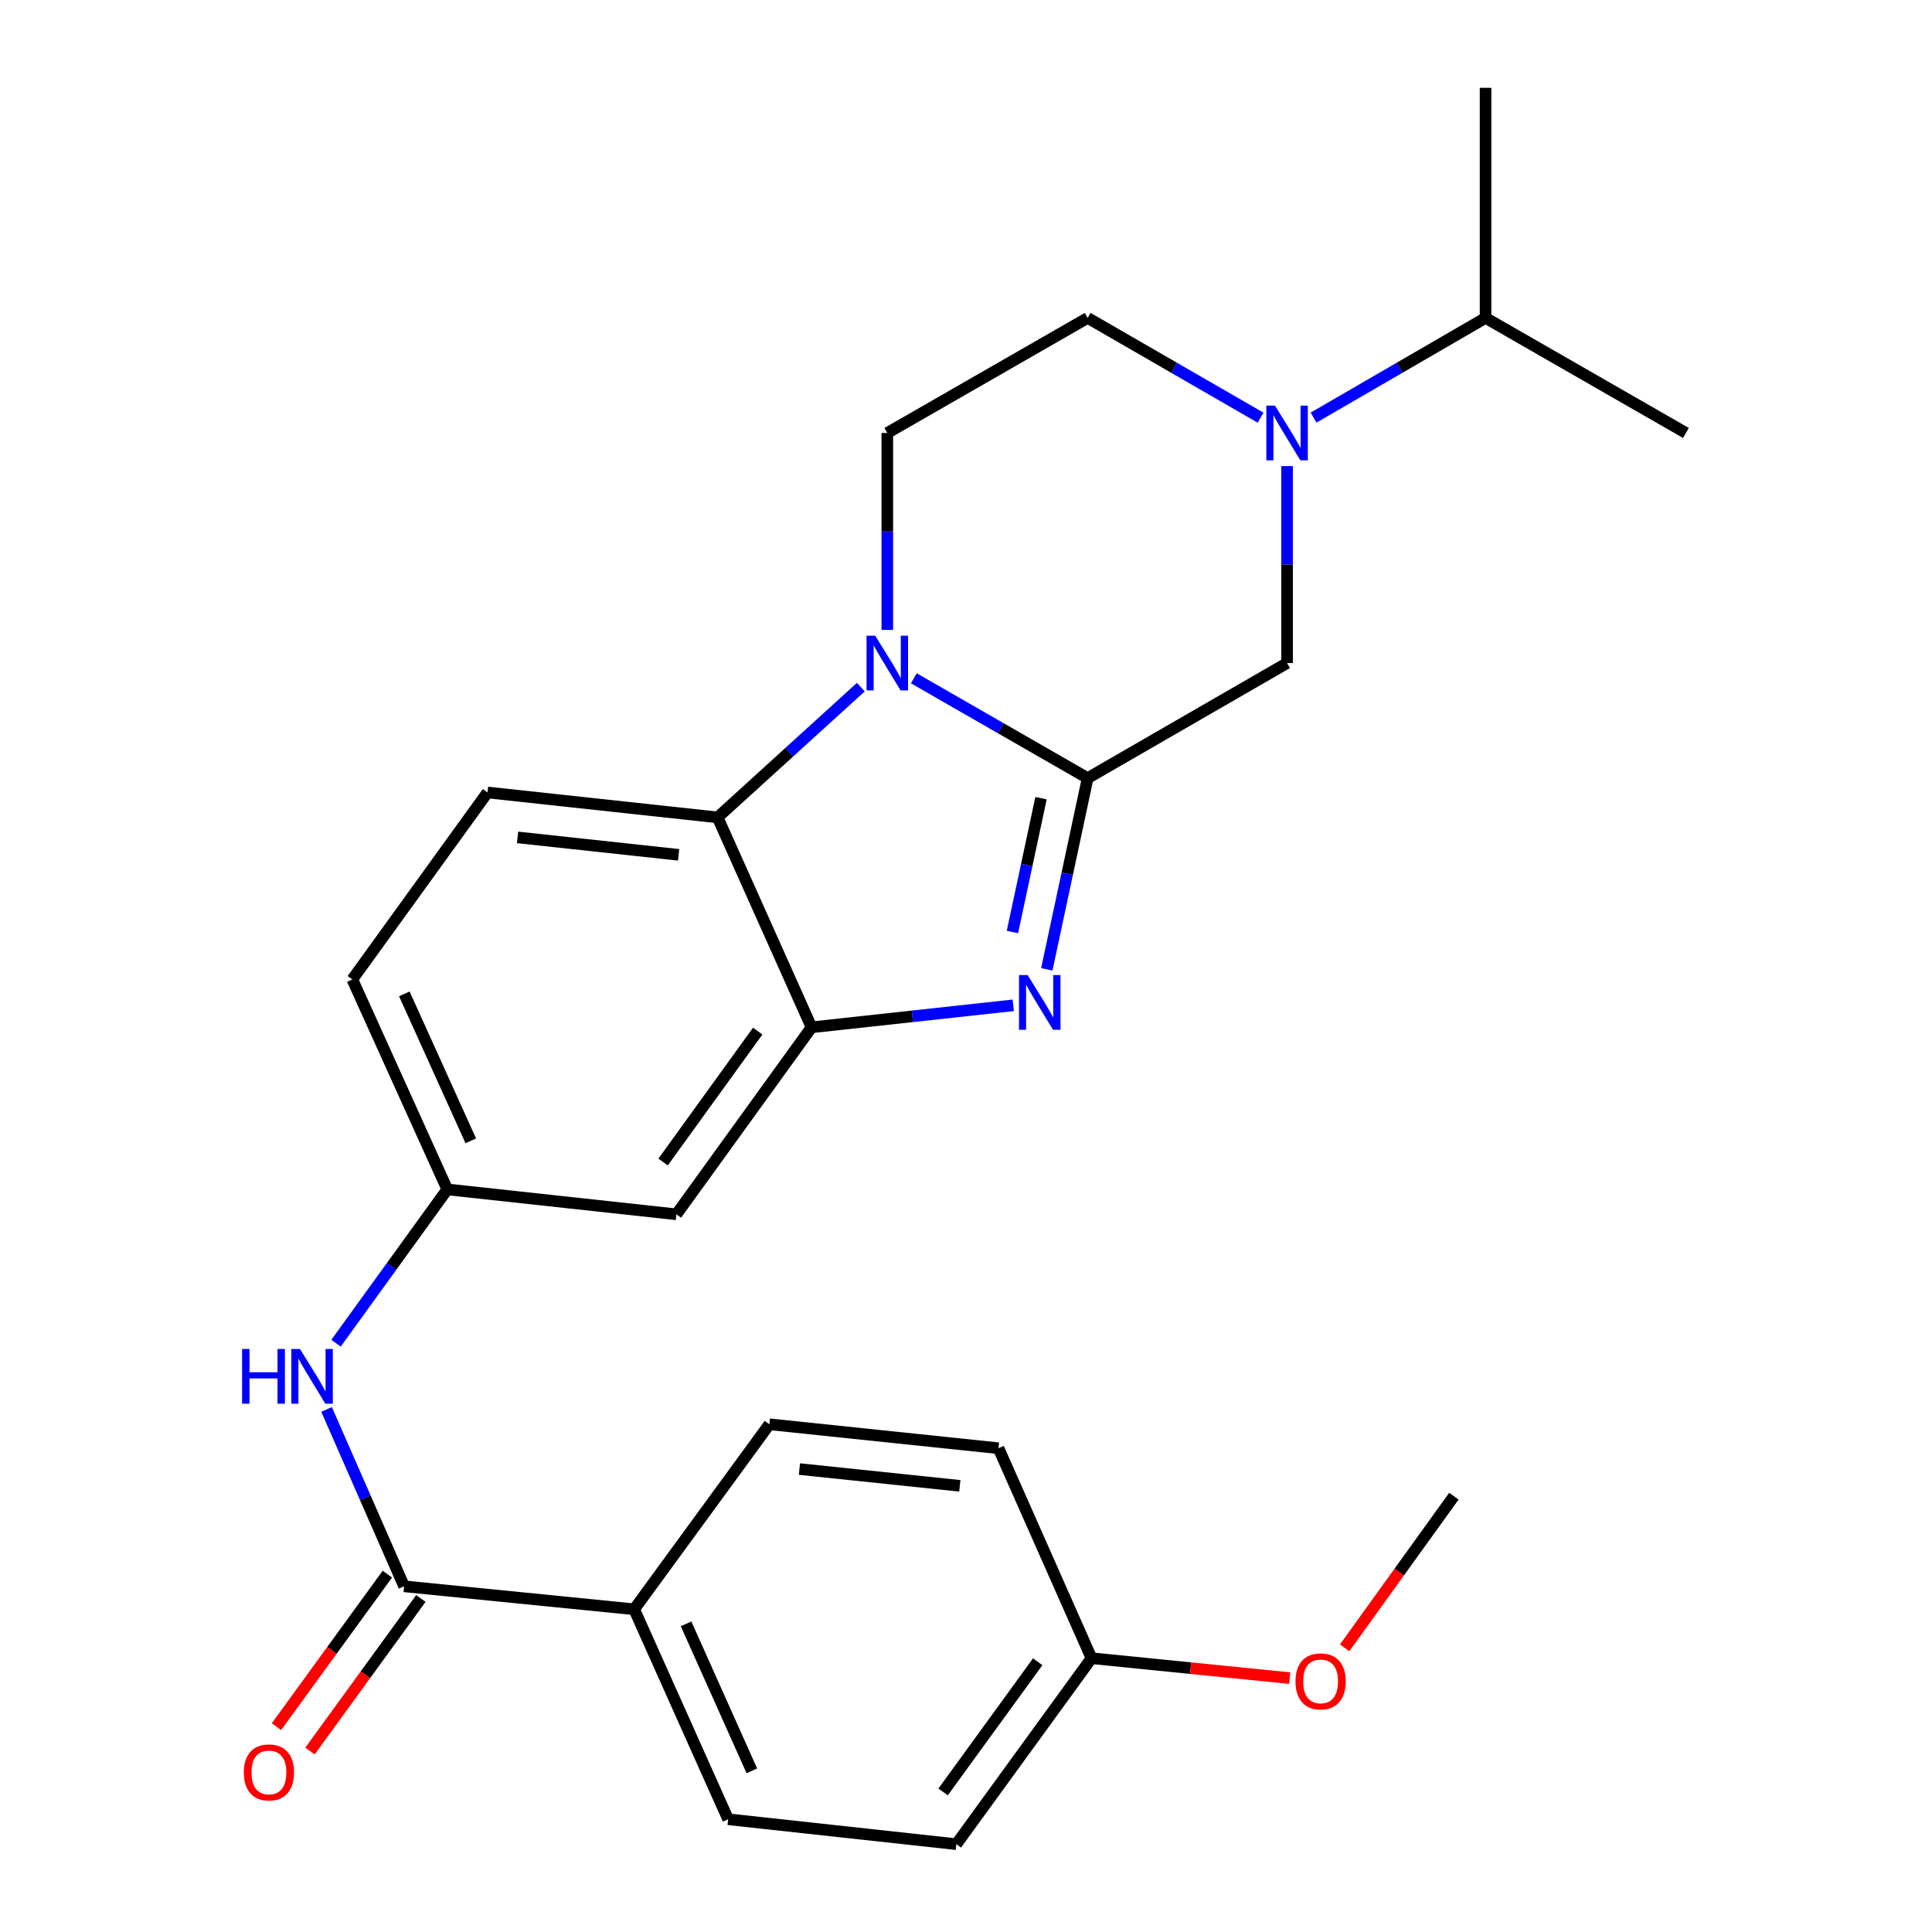 <?xml version='1.0' encoding='iso-8859-1'?>
<svg version='1.1' baseProfile='full'
              xmlns='http://www.w3.org/2000/svg'
                      xmlns:rdkit='http://www.rdkit.org/xml'
                      xmlns:xlink='http://www.w3.org/1999/xlink'
                  xml:space='preserve'
width='1000px' height='1000px' viewBox='0 0 1000 1000'>
<!-- END OF HEADER -->
<rect style='opacity:1.0;fill:#FFFFFF;stroke:none' width='1000' height='1000' x='0' y='0'> </rect>
<path class='bond-0' d='M 562.973,402.762 L 517.985,376.922' style='fill:none;fill-rule:evenodd;stroke:#000000;stroke-width:6px;stroke-linecap:butt;stroke-linejoin:miter;stroke-opacity:1' />
<path class='bond-0' d='M 517.985,376.922 L 472.997,351.082' style='fill:none;fill-rule:evenodd;stroke:#0000FF;stroke-width:6px;stroke-linecap:butt;stroke-linejoin:miter;stroke-opacity:1' />
<path class='bond-1' d='M 562.973,402.762 L 552.398,452.244' style='fill:none;fill-rule:evenodd;stroke:#000000;stroke-width:6px;stroke-linecap:butt;stroke-linejoin:miter;stroke-opacity:1' />
<path class='bond-1' d='M 552.398,452.244 L 541.823,501.727' style='fill:none;fill-rule:evenodd;stroke:#0000FF;stroke-width:6px;stroke-linecap:butt;stroke-linejoin:miter;stroke-opacity:1' />
<path class='bond-1' d='M 538.835,413.126 L 531.432,447.764' style='fill:none;fill-rule:evenodd;stroke:#000000;stroke-width:6px;stroke-linecap:butt;stroke-linejoin:miter;stroke-opacity:1' />
<path class='bond-1' d='M 531.432,447.764 L 524.03,482.401' style='fill:none;fill-rule:evenodd;stroke:#0000FF;stroke-width:6px;stroke-linecap:butt;stroke-linejoin:miter;stroke-opacity:1' />
<path class='bond-6' d='M 562.973,402.762 L 666.19,343.197' style='fill:none;fill-rule:evenodd;stroke:#000000;stroke-width:6px;stroke-linecap:butt;stroke-linejoin:miter;stroke-opacity:1' />
<path class='bond-3' d='M 445.559,355.663 L 408.492,389.372' style='fill:none;fill-rule:evenodd;stroke:#0000FF;stroke-width:6px;stroke-linecap:butt;stroke-linejoin:miter;stroke-opacity:1' />
<path class='bond-3' d='M 408.492,389.372 L 371.426,423.081' style='fill:none;fill-rule:evenodd;stroke:#000000;stroke-width:6px;stroke-linecap:butt;stroke-linejoin:miter;stroke-opacity:1' />
<path class='bond-7' d='M 459.267,326.059 L 459.267,275.081' style='fill:none;fill-rule:evenodd;stroke:#0000FF;stroke-width:6px;stroke-linecap:butt;stroke-linejoin:miter;stroke-opacity:1' />
<path class='bond-7' d='M 459.267,275.081 L 459.267,224.102' style='fill:none;fill-rule:evenodd;stroke:#000000;stroke-width:6px;stroke-linecap:butt;stroke-linejoin:miter;stroke-opacity:1' />
<path class='bond-2' d='M 524.453,520.351 L 472.255,526.046' style='fill:none;fill-rule:evenodd;stroke:#0000FF;stroke-width:6px;stroke-linecap:butt;stroke-linejoin:miter;stroke-opacity:1' />
<path class='bond-2' d='M 472.255,526.046 L 420.057,531.742' style='fill:none;fill-rule:evenodd;stroke:#000000;stroke-width:6px;stroke-linecap:butt;stroke-linejoin:miter;stroke-opacity:1' />
<path class='bond-9' d='M 420.057,531.742 L 350.106,628.528' style='fill:none;fill-rule:evenodd;stroke:#000000;stroke-width:6px;stroke-linecap:butt;stroke-linejoin:miter;stroke-opacity:1' />
<path class='bond-9' d='M 392.189,533.701 L 343.223,601.451' style='fill:none;fill-rule:evenodd;stroke:#000000;stroke-width:6px;stroke-linecap:butt;stroke-linejoin:miter;stroke-opacity:1' />
<path class='bond-26' d='M 420.057,531.742 L 371.426,423.081' style='fill:none;fill-rule:evenodd;stroke:#000000;stroke-width:6px;stroke-linecap:butt;stroke-linejoin:miter;stroke-opacity:1' />
<path class='bond-10' d='M 371.426,423.081 L 252.332,410.182' style='fill:none;fill-rule:evenodd;stroke:#000000;stroke-width:6px;stroke-linecap:butt;stroke-linejoin:miter;stroke-opacity:1' />
<path class='bond-10' d='M 351.253,442.461 L 267.887,433.431' style='fill:none;fill-rule:evenodd;stroke:#000000;stroke-width:6px;stroke-linecap:butt;stroke-linejoin:miter;stroke-opacity:1' />
<path class='bond-4' d='M 666.19,241.239 L 666.19,292.218' style='fill:none;fill-rule:evenodd;stroke:#0000FF;stroke-width:6px;stroke-linecap:butt;stroke-linejoin:miter;stroke-opacity:1' />
<path class='bond-4' d='M 666.19,292.218 L 666.19,343.197' style='fill:none;fill-rule:evenodd;stroke:#000000;stroke-width:6px;stroke-linecap:butt;stroke-linejoin:miter;stroke-opacity:1' />
<path class='bond-12' d='M 652.471,216.187 L 607.722,190.368' style='fill:none;fill-rule:evenodd;stroke:#0000FF;stroke-width:6px;stroke-linecap:butt;stroke-linejoin:miter;stroke-opacity:1' />
<path class='bond-12' d='M 607.722,190.368 L 562.973,164.549' style='fill:none;fill-rule:evenodd;stroke:#000000;stroke-width:6px;stroke-linecap:butt;stroke-linejoin:miter;stroke-opacity:1' />
<path class='bond-15' d='M 679.899,216.155 L 724.409,190.352' style='fill:none;fill-rule:evenodd;stroke:#0000FF;stroke-width:6px;stroke-linecap:butt;stroke-linejoin:miter;stroke-opacity:1' />
<path class='bond-15' d='M 724.409,190.352 L 768.92,164.549' style='fill:none;fill-rule:evenodd;stroke:#000000;stroke-width:6px;stroke-linecap:butt;stroke-linejoin:miter;stroke-opacity:1' />
<path class='bond-5' d='M 209.168,821.075 L 189.1,775.296' style='fill:none;fill-rule:evenodd;stroke:#000000;stroke-width:6px;stroke-linecap:butt;stroke-linejoin:miter;stroke-opacity:1' />
<path class='bond-5' d='M 189.1,775.296 L 169.033,729.517' style='fill:none;fill-rule:evenodd;stroke:#0000FF;stroke-width:6px;stroke-linecap:butt;stroke-linejoin:miter;stroke-opacity:1' />
<path class='bond-11' d='M 209.168,821.075 L 328.25,832.962' style='fill:none;fill-rule:evenodd;stroke:#000000;stroke-width:6px;stroke-linecap:butt;stroke-linejoin:miter;stroke-opacity:1' />
<path class='bond-14' d='M 200.497,814.771 L 171.797,854.249' style='fill:none;fill-rule:evenodd;stroke:#000000;stroke-width:6px;stroke-linecap:butt;stroke-linejoin:miter;stroke-opacity:1' />
<path class='bond-14' d='M 171.797,854.249 L 143.096,893.726' style='fill:none;fill-rule:evenodd;stroke:#FF0000;stroke-width:6px;stroke-linecap:butt;stroke-linejoin:miter;stroke-opacity:1' />
<path class='bond-14' d='M 217.838,827.378 L 189.137,866.856' style='fill:none;fill-rule:evenodd;stroke:#000000;stroke-width:6px;stroke-linecap:butt;stroke-linejoin:miter;stroke-opacity:1' />
<path class='bond-14' d='M 189.137,866.856 L 160.437,906.333' style='fill:none;fill-rule:evenodd;stroke:#FF0000;stroke-width:6px;stroke-linecap:butt;stroke-linejoin:miter;stroke-opacity:1' />
<path class='bond-27' d='M 459.267,224.102 L 562.973,164.549' style='fill:none;fill-rule:evenodd;stroke:#000000;stroke-width:6px;stroke-linecap:butt;stroke-linejoin:miter;stroke-opacity:1' />
<path class='bond-8' d='M 173.926,695.245 L 202.719,655.437' style='fill:none;fill-rule:evenodd;stroke:#0000FF;stroke-width:6px;stroke-linecap:butt;stroke-linejoin:miter;stroke-opacity:1' />
<path class='bond-8' d='M 202.719,655.437 L 231.512,615.628' style='fill:none;fill-rule:evenodd;stroke:#000000;stroke-width:6px;stroke-linecap:butt;stroke-linejoin:miter;stroke-opacity:1' />
<path class='bond-13' d='M 350.106,628.528 L 231.512,615.628' style='fill:none;fill-rule:evenodd;stroke:#000000;stroke-width:6px;stroke-linecap:butt;stroke-linejoin:miter;stroke-opacity:1' />
<path class='bond-18' d='M 252.332,410.182 L 182.369,506.956' style='fill:none;fill-rule:evenodd;stroke:#000000;stroke-width:6px;stroke-linecap:butt;stroke-linejoin:miter;stroke-opacity:1' />
<path class='bond-16' d='M 328.25,832.962 L 376.881,941.646' style='fill:none;fill-rule:evenodd;stroke:#000000;stroke-width:6px;stroke-linecap:butt;stroke-linejoin:miter;stroke-opacity:1' />
<path class='bond-16' d='M 355.114,840.508 L 389.156,916.587' style='fill:none;fill-rule:evenodd;stroke:#000000;stroke-width:6px;stroke-linecap:butt;stroke-linejoin:miter;stroke-opacity:1' />
<path class='bond-17' d='M 328.25,832.962 L 398.225,737.2' style='fill:none;fill-rule:evenodd;stroke:#000000;stroke-width:6px;stroke-linecap:butt;stroke-linejoin:miter;stroke-opacity:1' />
<path class='bond-28' d='M 231.512,615.628 L 182.369,506.956' style='fill:none;fill-rule:evenodd;stroke:#000000;stroke-width:6px;stroke-linecap:butt;stroke-linejoin:miter;stroke-opacity:1' />
<path class='bond-28' d='M 243.675,590.494 L 209.275,514.423' style='fill:none;fill-rule:evenodd;stroke:#000000;stroke-width:6px;stroke-linecap:butt;stroke-linejoin:miter;stroke-opacity:1' />
<path class='bond-23' d='M 768.92,164.549 L 872.626,224.102' style='fill:none;fill-rule:evenodd;stroke:#000000;stroke-width:6px;stroke-linecap:butt;stroke-linejoin:miter;stroke-opacity:1' />
<path class='bond-24' d='M 768.92,164.549 L 768.92,45.455' style='fill:none;fill-rule:evenodd;stroke:#000000;stroke-width:6px;stroke-linecap:butt;stroke-linejoin:miter;stroke-opacity:1' />
<path class='bond-20' d='M 376.881,941.646 L 494.999,954.545' style='fill:none;fill-rule:evenodd;stroke:#000000;stroke-width:6px;stroke-linecap:butt;stroke-linejoin:miter;stroke-opacity:1' />
<path class='bond-21' d='M 398.225,737.2 L 516.819,749.599' style='fill:none;fill-rule:evenodd;stroke:#000000;stroke-width:6px;stroke-linecap:butt;stroke-linejoin:miter;stroke-opacity:1' />
<path class='bond-21' d='M 413.785,760.383 L 496.801,769.062' style='fill:none;fill-rule:evenodd;stroke:#000000;stroke-width:6px;stroke-linecap:butt;stroke-linejoin:miter;stroke-opacity:1' />
<path class='bond-19' d='M 564.962,858.284 L 516.819,749.599' style='fill:none;fill-rule:evenodd;stroke:#000000;stroke-width:6px;stroke-linecap:butt;stroke-linejoin:miter;stroke-opacity:1' />
<path class='bond-22' d='M 564.962,858.284 L 616.263,863.437' style='fill:none;fill-rule:evenodd;stroke:#000000;stroke-width:6px;stroke-linecap:butt;stroke-linejoin:miter;stroke-opacity:1' />
<path class='bond-22' d='M 616.263,863.437 L 667.565,868.589' style='fill:none;fill-rule:evenodd;stroke:#FF0000;stroke-width:6px;stroke-linecap:butt;stroke-linejoin:miter;stroke-opacity:1' />
<path class='bond-29' d='M 564.962,858.284 L 494.999,954.545' style='fill:none;fill-rule:evenodd;stroke:#000000;stroke-width:6px;stroke-linecap:butt;stroke-linejoin:miter;stroke-opacity:1' />
<path class='bond-29' d='M 537.125,860.118 L 488.151,927.502' style='fill:none;fill-rule:evenodd;stroke:#000000;stroke-width:6px;stroke-linecap:butt;stroke-linejoin:miter;stroke-opacity:1' />
<path class='bond-25' d='M 695.985,852.924 L 724.258,813.672' style='fill:none;fill-rule:evenodd;stroke:#FF0000;stroke-width:6px;stroke-linecap:butt;stroke-linejoin:miter;stroke-opacity:1' />
<path class='bond-25' d='M 724.258,813.672 L 752.531,774.421' style='fill:none;fill-rule:evenodd;stroke:#000000;stroke-width:6px;stroke-linecap:butt;stroke-linejoin:miter;stroke-opacity:1' />
<path  class='atom-1' d='M 453.007 329.037
L 462.287 344.037
Q 463.207 345.517, 464.687 348.197
Q 466.167 350.877, 466.247 351.037
L 466.247 329.037
L 470.007 329.037
L 470.007 357.357
L 466.127 357.357
L 456.167 340.957
Q 455.007 339.037, 453.767 336.837
Q 452.567 334.637, 452.207 333.957
L 452.207 357.357
L 448.527 357.357
L 448.527 329.037
L 453.007 329.037
' fill='#0000FF'/>
<path  class='atom-2' d='M 531.903 504.695
L 541.183 519.695
Q 542.103 521.175, 543.583 523.855
Q 545.063 526.535, 545.143 526.695
L 545.143 504.695
L 548.903 504.695
L 548.903 533.015
L 545.023 533.015
L 535.063 516.615
Q 533.903 514.695, 532.663 512.495
Q 531.463 510.295, 531.103 509.615
L 531.103 533.015
L 527.423 533.015
L 527.423 504.695
L 531.903 504.695
' fill='#0000FF'/>
<path  class='atom-5' d='M 659.93 209.942
L 669.21 224.942
Q 670.13 226.422, 671.61 229.102
Q 673.09 231.782, 673.17 231.942
L 673.17 209.942
L 676.93 209.942
L 676.93 238.262
L 673.05 238.262
L 663.09 221.862
Q 661.93 219.942, 660.69 217.742
Q 659.49 215.542, 659.13 214.862
L 659.13 238.262
L 655.45 238.262
L 655.45 209.942
L 659.93 209.942
' fill='#0000FF'/>
<path  class='atom-9' d='M 125.305 698.23
L 129.145 698.23
L 129.145 710.27
L 143.625 710.27
L 143.625 698.23
L 147.465 698.23
L 147.465 726.55
L 143.625 726.55
L 143.625 713.47
L 129.145 713.47
L 129.145 726.55
L 125.305 726.55
L 125.305 698.23
' fill='#0000FF'/>
<path  class='atom-9' d='M 155.265 698.23
L 164.545 713.23
Q 165.465 714.71, 166.945 717.39
Q 168.425 720.07, 168.505 720.23
L 168.505 698.23
L 172.265 698.23
L 172.265 726.55
L 168.385 726.55
L 158.425 710.15
Q 157.265 708.23, 156.025 706.03
Q 154.825 703.83, 154.465 703.15
L 154.465 726.55
L 150.785 726.55
L 150.785 698.23
L 155.265 698.23
' fill='#0000FF'/>
<path  class='atom-15' d='M 126.193 917.405
Q 126.193 910.605, 129.553 906.805
Q 132.913 903.005, 139.193 903.005
Q 145.473 903.005, 148.833 906.805
Q 152.193 910.605, 152.193 917.405
Q 152.193 924.285, 148.793 928.205
Q 145.393 932.085, 139.193 932.085
Q 132.953 932.085, 129.553 928.205
Q 126.193 924.325, 126.193 917.405
M 139.193 928.885
Q 143.513 928.885, 145.833 926.005
Q 148.193 923.085, 148.193 917.405
Q 148.193 911.845, 145.833 909.045
Q 143.513 906.205, 139.193 906.205
Q 134.873 906.205, 132.513 909.005
Q 130.193 911.805, 130.193 917.405
Q 130.193 923.125, 132.513 926.005
Q 134.873 928.885, 139.193 928.885
' fill='#FF0000'/>
<path  class='atom-23' d='M 670.544 870.274
Q 670.544 863.474, 673.904 859.674
Q 677.264 855.874, 683.544 855.874
Q 689.824 855.874, 693.184 859.674
Q 696.544 863.474, 696.544 870.274
Q 696.544 877.154, 693.144 881.074
Q 689.744 884.954, 683.544 884.954
Q 677.304 884.954, 673.904 881.074
Q 670.544 877.194, 670.544 870.274
M 683.544 881.754
Q 687.864 881.754, 690.184 878.874
Q 692.544 875.954, 692.544 870.274
Q 692.544 864.714, 690.184 861.914
Q 687.864 859.074, 683.544 859.074
Q 679.224 859.074, 676.864 861.874
Q 674.544 864.674, 674.544 870.274
Q 674.544 875.994, 676.864 878.874
Q 679.224 881.754, 683.544 881.754
' fill='#FF0000'/>
</svg>

